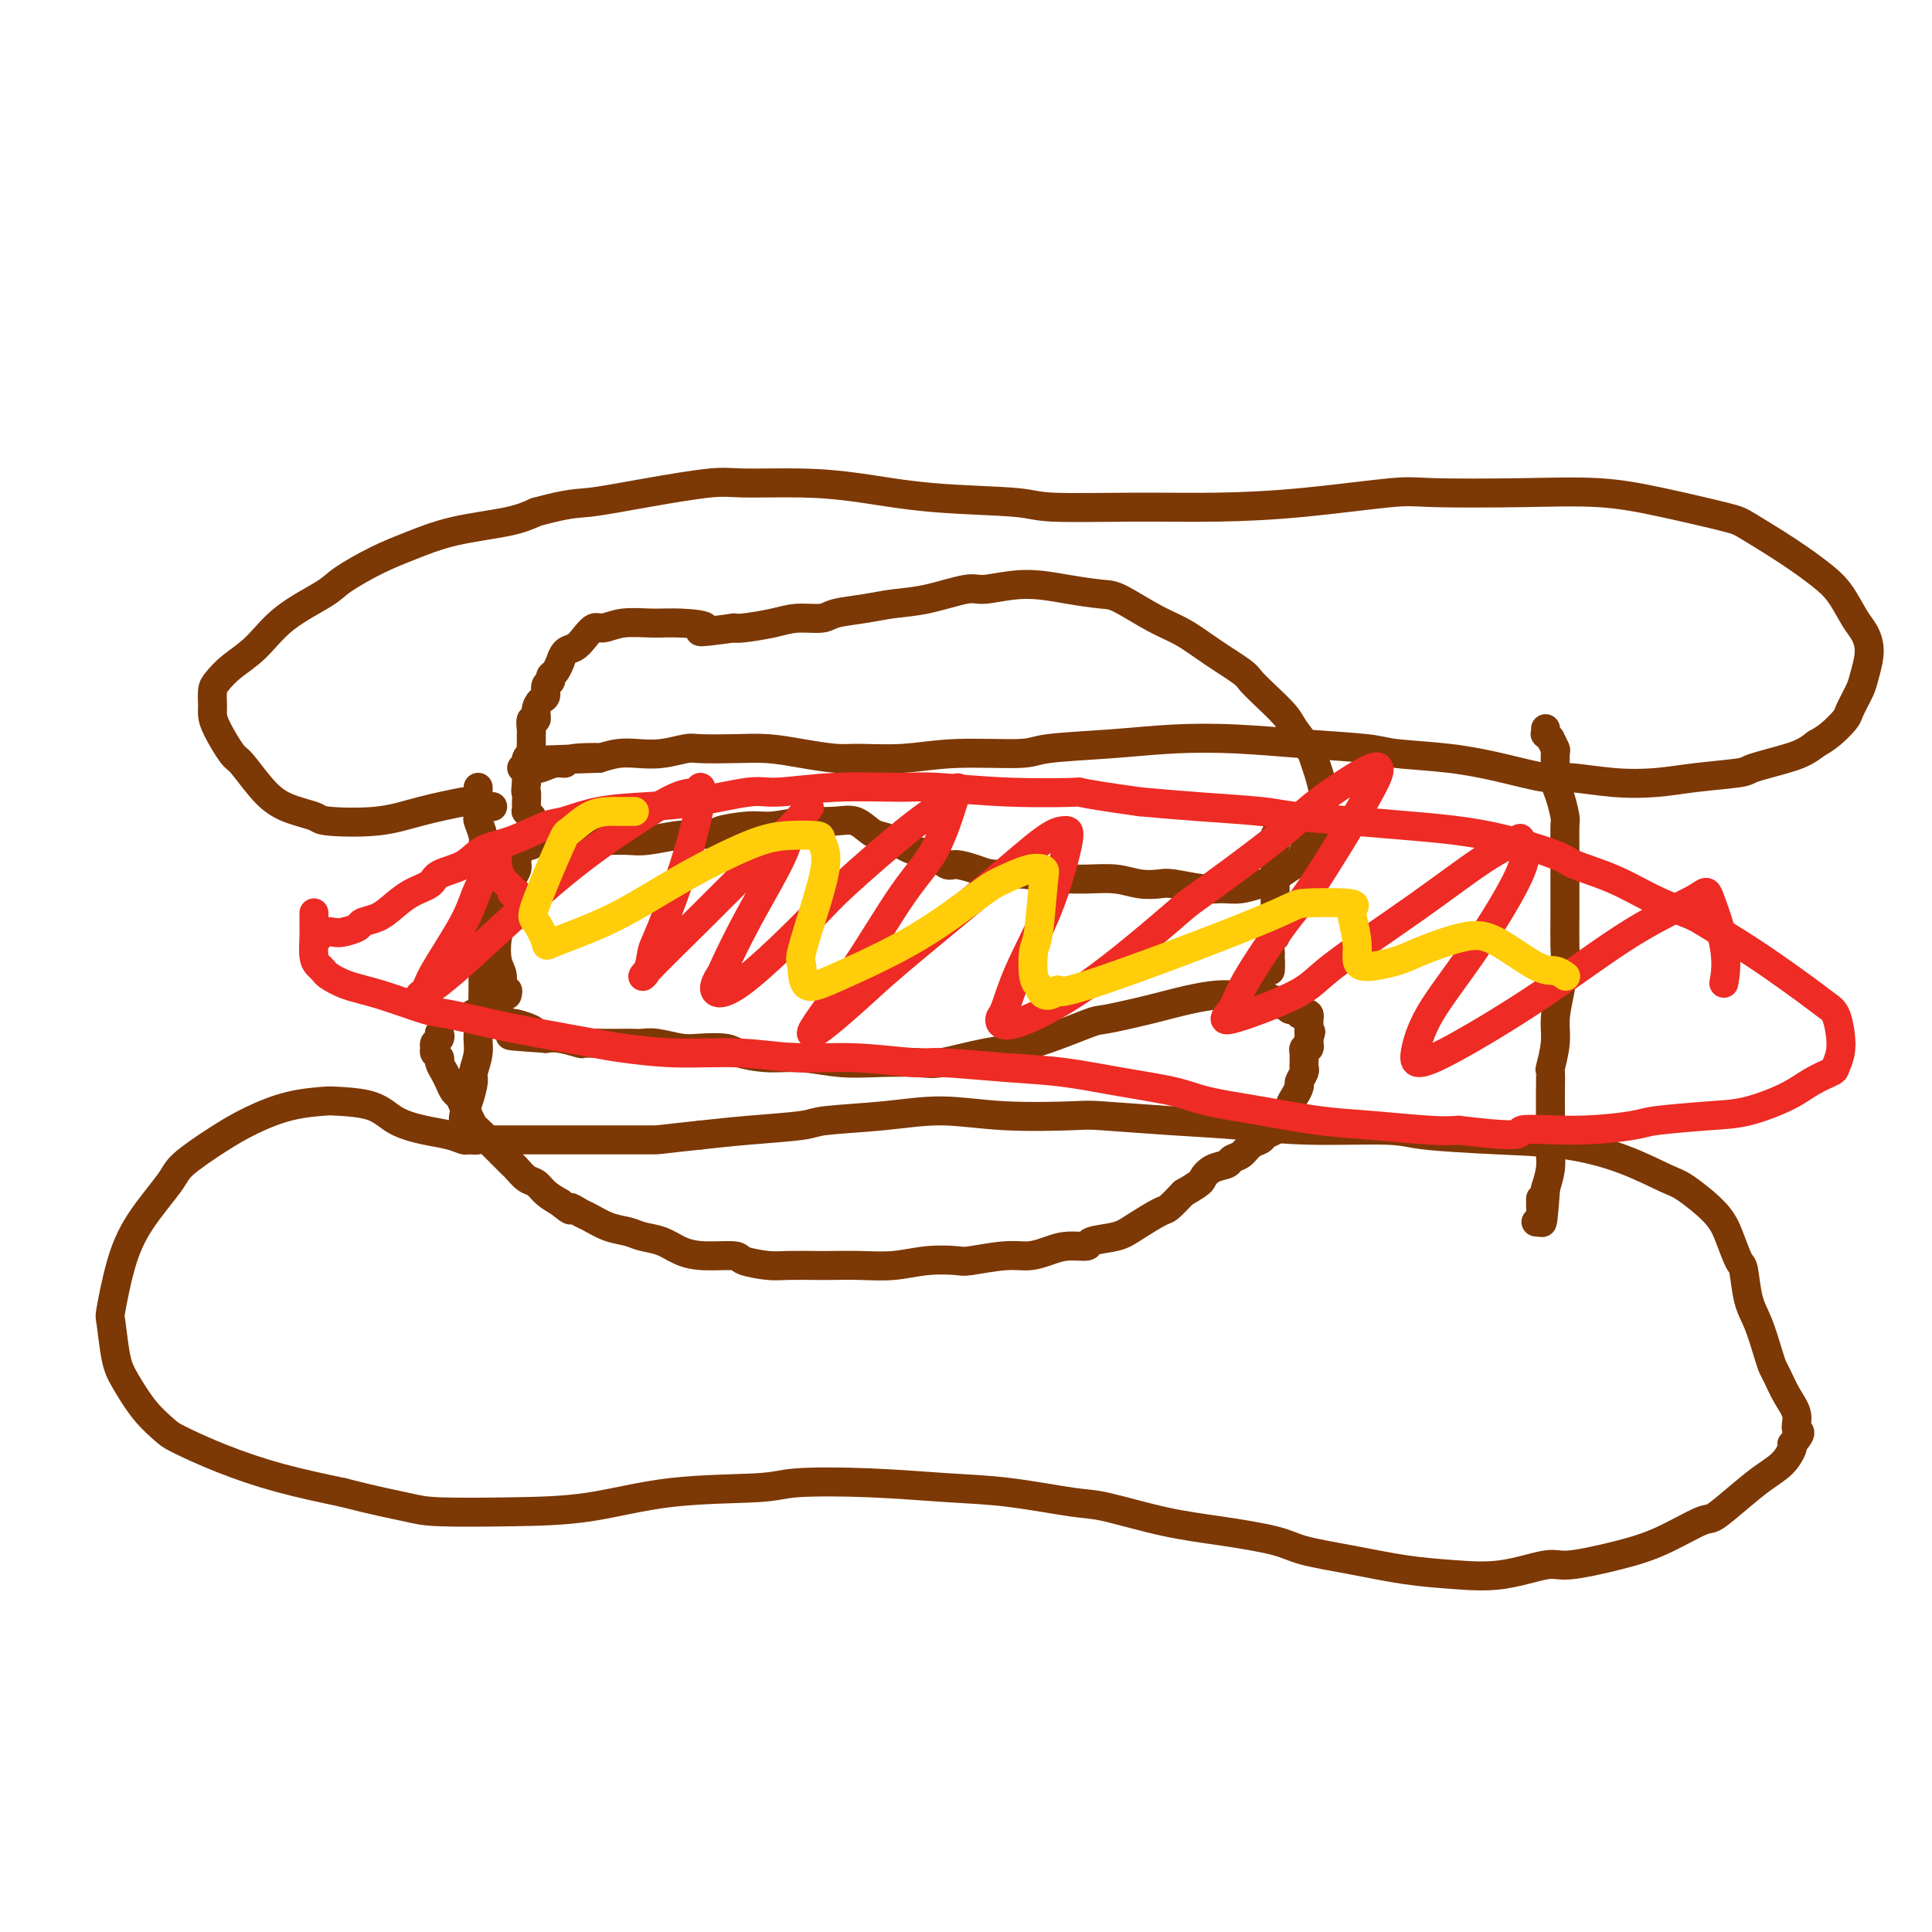 <svg viewBox='0 0 400 400' version='1.1' xmlns='http://www.w3.org/2000/svg' xmlns:xlink='http://www.w3.org/1999/xlink'><g fill='none' stroke='#7C3805' stroke-width='6' stroke-linecap='round' stroke-linejoin='round'><path d='M91,214c-0.031,-0.089 -0.062,-0.179 0,0c0.062,0.179 0.217,0.625 0,1c-0.217,0.375 -0.805,0.677 -1,1c-0.195,0.323 0.003,0.667 0,1c-0.003,0.333 -0.208,0.655 0,1c0.208,0.345 0.829,0.712 1,1c0.171,0.288 -0.109,0.496 0,1c0.109,0.504 0.607,1.304 1,2c0.393,0.696 0.683,1.288 1,2c0.317,0.712 0.663,1.543 1,2c0.337,0.457 0.667,0.541 1,1c0.333,0.459 0.671,1.293 1,2c0.329,0.707 0.651,1.288 1,2c0.349,0.712 0.726,1.555 1,2c0.274,0.445 0.444,0.490 1,1c0.556,0.510 1.496,1.483 2,2c0.504,0.517 0.572,0.576 1,1c0.428,0.424 1.217,1.212 2,2c0.783,0.788 1.560,1.576 2,2c0.440,0.424 0.543,0.484 1,1c0.457,0.516 1.267,1.489 2,2c0.733,0.511 1.390,0.561 2,1c0.610,0.439 1.174,1.268 2,2c0.826,0.732 1.913,1.366 3,2'/><path d='M116,249c2.981,2.495 1.932,1.232 2,1c0.068,-0.232 1.252,0.568 2,1c0.748,0.432 1.060,0.496 2,1c0.940,0.504 2.508,1.448 4,2c1.492,0.552 2.906,0.712 4,1c1.094,0.288 1.866,0.703 3,1c1.134,0.297 2.629,0.475 4,1c1.371,0.525 2.618,1.398 4,2c1.382,0.602 2.898,0.932 5,1c2.102,0.068 4.791,-0.125 6,0c1.209,0.125 0.940,0.570 2,1c1.060,0.430 3.450,0.847 5,1c1.550,0.153 2.261,0.042 4,0c1.739,-0.042 4.507,-0.015 6,0c1.493,0.015 1.710,0.018 3,0c1.290,-0.018 3.654,-0.056 6,0c2.346,0.056 4.675,0.207 7,0c2.325,-0.207 4.645,-0.773 7,-1c2.355,-0.227 4.744,-0.116 6,0c1.256,0.116 1.377,0.237 3,0c1.623,-0.237 4.748,-0.833 7,-1c2.252,-0.167 3.633,0.096 5,0c1.367,-0.096 2.722,-0.550 4,-1c1.278,-0.450 2.479,-0.896 4,-1c1.521,-0.104 3.364,0.133 4,0c0.636,-0.133 0.067,-0.636 1,-1c0.933,-0.364 3.369,-0.589 5,-1c1.631,-0.411 2.458,-1.007 4,-2c1.542,-0.993 3.800,-2.383 5,-3c1.200,-0.617 1.343,-0.462 2,-1c0.657,-0.538 1.829,-1.769 3,-3'/><path d='M245,247c3.925,-2.272 3.737,-2.453 4,-3c0.263,-0.547 0.976,-1.460 2,-2c1.024,-0.540 2.358,-0.708 3,-1c0.642,-0.292 0.591,-0.708 1,-1c0.409,-0.292 1.278,-0.459 2,-1c0.722,-0.541 1.296,-1.456 2,-2c0.704,-0.544 1.537,-0.716 2,-1c0.463,-0.284 0.558,-0.681 1,-1c0.442,-0.319 1.233,-0.562 2,-1c0.767,-0.438 1.511,-1.072 2,-2c0.489,-0.928 0.723,-2.150 1,-3c0.277,-0.850 0.596,-1.327 1,-2c0.404,-0.673 0.893,-1.542 1,-2c0.107,-0.458 -0.167,-0.505 0,-1c0.167,-0.495 0.777,-1.438 1,-2c0.223,-0.562 0.060,-0.743 0,-1c-0.060,-0.257 -0.016,-0.590 0,-1c0.016,-0.410 0.003,-0.899 0,-1c-0.003,-0.101 0.003,0.184 0,0c-0.003,-0.184 -0.015,-0.838 0,-1c0.015,-0.162 0.057,0.167 0,0c-0.057,-0.167 -0.211,-0.828 0,-1c0.211,-0.172 0.789,0.147 1,0c0.211,-0.147 0.057,-0.761 0,-1c-0.057,-0.239 -0.015,-0.103 0,0c0.015,0.103 0.004,0.172 0,0c-0.004,-0.172 -0.002,-0.586 0,-1'/><path d='M271,215c0.774,-2.642 0.207,-0.747 0,0c-0.207,0.747 -0.056,0.345 0,0c0.056,-0.345 0.015,-0.632 0,-1c-0.015,-0.368 -0.004,-0.815 0,-1c0.004,-0.185 0.001,-0.106 0,0c-0.001,0.106 -0.000,0.238 0,0c0.000,-0.238 -0.000,-0.847 0,-1c0.000,-0.153 0.001,0.152 0,0c-0.001,-0.152 -0.003,-0.759 0,-1c0.003,-0.241 0.012,-0.116 0,0c-0.012,0.116 -0.045,0.223 0,0c0.045,-0.223 0.167,-0.777 0,-1c-0.167,-0.223 -0.622,-0.116 -1,0c-0.378,0.116 -0.679,0.243 -1,0c-0.321,-0.243 -0.662,-0.854 -1,-1c-0.338,-0.146 -0.673,0.172 -1,0c-0.327,-0.172 -0.647,-0.834 -1,-1c-0.353,-0.166 -0.738,0.166 -1,0c-0.262,-0.166 -0.400,-0.828 -1,-1c-0.600,-0.172 -1.662,0.146 -2,0c-0.338,-0.146 0.046,-0.756 0,-1c-0.046,-0.244 -0.523,-0.122 -1,0'/><path d='M261,206c-1.721,-1.392 -1.023,-0.373 -1,0c0.023,0.373 -0.627,0.099 -1,0c-0.373,-0.099 -0.467,-0.024 -1,0c-0.533,0.024 -1.506,-0.002 -2,0c-0.494,0.002 -0.511,0.032 -1,0c-0.489,-0.032 -1.450,-0.128 -3,0c-1.550,0.128 -3.689,0.479 -6,1c-2.311,0.521 -4.795,1.213 -8,2c-3.205,0.787 -7.131,1.668 -9,2c-1.869,0.332 -1.683,0.113 -4,1c-2.317,0.887 -7.138,2.878 -11,4c-3.862,1.122 -6.764,1.373 -10,2c-3.236,0.627 -6.807,1.628 -9,2c-2.193,0.372 -3.007,0.115 -5,0c-1.993,-0.115 -5.164,-0.086 -8,0c-2.836,0.086 -5.338,0.230 -8,0c-2.662,-0.230 -5.486,-0.832 -8,-1c-2.514,-0.168 -4.719,0.100 -7,0c-2.281,-0.100 -4.638,-0.566 -6,-1c-1.362,-0.434 -1.730,-0.834 -3,-1c-1.270,-0.166 -3.441,-0.097 -5,0c-1.559,0.097 -2.504,0.222 -4,0c-1.496,-0.222 -3.543,-0.791 -5,-1c-1.457,-0.209 -2.325,-0.056 -3,0c-0.675,0.056 -1.158,0.016 -2,0c-0.842,-0.016 -2.042,-0.008 -3,0c-0.958,0.008 -1.674,0.016 -3,0c-1.326,-0.016 -3.263,-0.056 -4,0c-0.737,0.056 -0.275,0.207 -1,0c-0.725,-0.207 -2.636,-0.774 -4,-1c-1.364,-0.226 -2.182,-0.113 -3,0'/><path d='M113,215c-13.191,-0.874 -5.169,-0.560 -3,-1c2.169,-0.440 -1.517,-1.635 -3,-2c-1.483,-0.365 -0.765,0.098 -1,0c-0.235,-0.098 -1.425,-0.757 -2,-1c-0.575,-0.243 -0.536,-0.069 -1,0c-0.464,0.069 -1.431,0.032 -2,0c-0.569,-0.032 -0.740,-0.060 -1,0c-0.260,0.060 -0.608,0.209 -1,0c-0.392,-0.209 -0.826,-0.774 -1,-1c-0.174,-0.226 -0.087,-0.113 0,0'/><path d='M105,206c0.121,-0.498 0.242,-0.996 0,-1c-0.242,-0.004 -0.845,0.486 -1,0c-0.155,-0.486 0.140,-1.950 0,-3c-0.140,-1.050 -0.714,-1.688 -1,-3c-0.286,-1.312 -0.284,-3.300 0,-5c0.284,-1.700 0.850,-3.113 1,-4c0.150,-0.887 -0.118,-1.247 0,-2c0.118,-0.753 0.620,-1.900 1,-3c0.380,-1.100 0.638,-2.155 1,-3c0.362,-0.845 0.829,-1.480 1,-2c0.171,-0.520 0.046,-0.924 0,-1c-0.046,-0.076 -0.012,0.175 0,0c0.012,-0.175 0.003,-0.778 0,-1c-0.003,-0.222 -0.001,-0.063 0,0c0.001,0.063 0.000,0.032 0,0'/><path d='M107,178c0.619,-2.697 0.166,-1.441 0,-1c-0.166,0.441 -0.044,0.065 0,0c0.044,-0.065 0.012,0.180 0,0c-0.012,-0.180 -0.003,-0.784 0,-1c0.003,-0.216 0.001,-0.044 0,0c-0.001,0.044 -0.000,-0.040 0,0c0.000,0.040 0.000,0.203 0,0c-0.000,-0.203 -0.000,-0.772 0,-1c0.000,-0.228 0.000,-0.114 0,0'/><path d='M107,175c0.222,-0.464 0.777,-0.124 1,0c0.223,0.124 0.112,0.033 0,0c-0.112,-0.033 -0.227,-0.009 0,0c0.227,0.009 0.796,0.003 1,0c0.204,-0.003 0.044,-0.005 0,0c-0.044,0.005 0.028,0.015 0,0c-0.028,-0.015 -0.158,-0.057 0,0c0.158,0.057 0.603,0.211 1,0c0.397,-0.211 0.746,-0.789 1,-1c0.254,-0.211 0.411,-0.057 1,0c0.589,0.057 1.608,0.015 2,0c0.392,-0.015 0.157,-0.004 0,0c-0.157,0.004 -0.235,0.001 0,0c0.235,-0.001 0.784,-0.000 1,0c0.216,0.000 0.098,0.000 0,0c-0.098,-0.000 -0.178,-0.000 0,0c0.178,0.000 0.612,0.000 1,0c0.388,-0.000 0.728,-0.000 1,0c0.272,0.000 0.476,0.000 1,0c0.524,-0.000 1.368,-0.000 2,0c0.632,0.000 1.051,0.001 2,0c0.949,-0.001 2.428,-0.004 3,0c0.572,0.004 0.236,0.015 1,0c0.764,-0.015 2.627,-0.056 4,0c1.373,0.056 2.254,0.207 4,0c1.746,-0.207 4.356,-0.774 6,-1c1.644,-0.226 2.322,-0.113 3,0'/><path d='M143,173c6.620,-0.471 5.171,-0.648 6,-1c0.829,-0.352 3.936,-0.878 6,-1c2.064,-0.122 3.083,0.162 5,0c1.917,-0.162 4.730,-0.769 6,-1c1.270,-0.231 0.997,-0.087 2,0c1.003,0.087 3.282,0.116 5,0c1.718,-0.116 2.875,-0.378 4,0c1.125,0.378 2.219,1.395 3,2c0.781,0.605 1.249,0.797 2,1c0.751,0.203 1.785,0.418 3,1c1.215,0.582 2.611,1.532 4,2c1.389,0.468 2.771,0.455 4,1c1.229,0.545 2.305,1.648 3,2c0.695,0.352 1.008,-0.045 2,0c0.992,0.045 2.662,0.534 4,1c1.338,0.466 2.344,0.910 4,1c1.656,0.090 3.961,-0.173 6,0c2.039,0.173 3.812,0.782 5,1c1.188,0.218 1.792,0.045 3,0c1.208,-0.045 3.020,0.040 5,0c1.980,-0.040 4.130,-0.203 6,0c1.870,0.203 3.462,0.772 5,1c1.538,0.228 3.022,0.115 4,0c0.978,-0.115 1.450,-0.231 3,0c1.550,0.231 4.178,0.810 6,1c1.822,0.190 2.837,-0.007 4,0c1.163,0.007 2.475,0.220 4,0c1.525,-0.220 3.265,-0.873 4,-1c0.735,-0.127 0.467,0.274 1,0c0.533,-0.274 1.867,-1.221 3,-2c1.133,-0.779 2.067,-1.389 3,-2'/><path d='M268,179c3.283,-1.309 1.991,-2.082 2,-3c0.009,-0.918 1.320,-1.981 2,-3c0.680,-1.019 0.729,-1.992 1,-3c0.271,-1.008 0.765,-2.050 1,-3c0.235,-0.950 0.210,-1.809 0,-3c-0.210,-1.191 -0.607,-2.716 -1,-4c-0.393,-1.284 -0.783,-2.328 -1,-3c-0.217,-0.672 -0.261,-0.971 -1,-2c-0.739,-1.029 -2.173,-2.788 -3,-4c-0.827,-1.212 -1.048,-1.877 -2,-3c-0.952,-1.123 -2.634,-2.702 -4,-4c-1.366,-1.298 -2.417,-2.313 -3,-3c-0.583,-0.687 -0.698,-1.046 -2,-2c-1.302,-0.954 -3.791,-2.504 -6,-4c-2.209,-1.496 -4.138,-2.939 -6,-4c-1.862,-1.061 -3.656,-1.739 -6,-3c-2.344,-1.261 -5.237,-3.104 -7,-4c-1.763,-0.896 -2.397,-0.844 -4,-1c-1.603,-0.156 -4.177,-0.518 -7,-1c-2.823,-0.482 -5.895,-1.082 -9,-1c-3.105,0.082 -6.243,0.848 -8,1c-1.757,0.152 -2.134,-0.310 -4,0c-1.866,0.310 -5.221,1.394 -8,2c-2.779,0.606 -4.980,0.736 -7,1c-2.020,0.264 -3.857,0.662 -6,1c-2.143,0.338 -4.591,0.616 -6,1c-1.409,0.384 -1.778,0.874 -3,1c-1.222,0.126 -3.297,-0.110 -5,0c-1.703,0.110 -3.036,0.568 -5,1c-1.964,0.432 -4.561,0.838 -6,1c-1.439,0.162 -1.719,0.081 -2,0'/><path d='M152,130c-10.413,1.454 -6.446,0.590 -6,0c0.446,-0.590 -2.629,-0.906 -5,-1c-2.371,-0.094 -4.039,0.033 -6,0c-1.961,-0.033 -4.216,-0.226 -6,0c-1.784,0.226 -3.097,0.871 -4,1c-0.903,0.129 -1.395,-0.259 -2,0c-0.605,0.259 -1.324,1.164 -2,2c-0.676,0.836 -1.308,1.604 -2,2c-0.692,0.396 -1.443,0.421 -2,1c-0.557,0.579 -0.919,1.714 -1,2c-0.081,0.286 0.118,-0.275 0,0c-0.118,0.275 -0.553,1.387 -1,2c-0.447,0.613 -0.907,0.727 -1,1c-0.093,0.273 0.181,0.706 0,1c-0.181,0.294 -0.818,0.451 -1,1c-0.182,0.549 0.091,1.490 0,2c-0.091,0.510 -0.546,0.588 -1,1c-0.454,0.412 -0.906,1.157 -1,2c-0.094,0.843 0.171,1.784 0,2c-0.171,0.216 -0.778,-0.293 -1,0c-0.222,0.293 -0.060,1.388 0,2c0.060,0.612 0.017,0.742 0,1c-0.017,0.258 -0.008,0.646 0,1c0.008,0.354 0.016,0.676 0,1c-0.016,0.324 -0.057,0.651 0,1c0.057,0.349 0.211,0.719 0,1c-0.211,0.281 -0.789,0.473 -1,1c-0.211,0.527 -0.057,1.389 0,2c0.057,0.611 0.015,0.972 0,1c-0.015,0.028 -0.004,-0.278 0,0c0.004,0.278 0.002,1.139 0,2'/><path d='M109,162c-0.310,2.664 -0.084,1.823 0,2c0.084,0.177 0.026,1.372 0,2c-0.026,0.628 -0.021,0.690 0,1c0.021,0.310 0.058,0.868 0,1c-0.058,0.132 -0.211,-0.160 0,0c0.211,0.160 0.788,0.774 1,1c0.212,0.226 0.061,0.065 0,0c-0.061,-0.065 -0.030,-0.032 0,0'/><path d='M264,173c0.000,-0.090 0.000,-0.180 0,0c-0.000,0.180 -0.000,0.629 0,1c0.000,0.371 0.000,0.663 0,1c-0.000,0.337 -0.000,0.719 0,1c0.000,0.281 0.000,0.460 0,1c-0.000,0.540 -0.000,1.439 0,2c0.000,0.561 0.000,0.783 0,1c-0.000,0.217 -0.000,0.429 0,1c0.000,0.571 0.000,1.501 0,2c-0.000,0.499 -0.000,0.566 0,1c0.000,0.434 0.000,1.233 0,2c-0.000,0.767 -0.000,1.501 0,2c0.000,0.499 0.001,0.764 0,1c-0.001,0.236 -0.004,0.443 0,1c0.004,0.557 0.015,1.462 0,2c-0.015,0.538 -0.057,0.707 0,1c0.057,0.293 0.211,0.709 0,1c-0.211,0.291 -0.789,0.456 -1,1c-0.211,0.544 -0.057,1.465 0,2c0.057,0.535 0.015,0.682 0,1c-0.015,0.318 -0.004,0.805 0,1c0.004,0.195 0.002,0.097 0,0'/><path d='M263,199c-0.094,3.962 0.171,0.866 0,0c-0.171,-0.866 -0.777,0.498 -1,1c-0.223,0.502 -0.064,0.144 0,0c0.064,-0.144 0.032,-0.072 0,0'/><path d='M99,163c0.002,0.285 0.004,0.569 0,1c-0.004,0.431 -0.015,1.008 0,2c0.015,0.992 0.057,2.400 0,3c-0.057,0.600 -0.211,0.391 0,1c0.211,0.609 0.789,2.035 1,3c0.211,0.965 0.057,1.469 0,2c-0.057,0.531 -0.015,1.088 0,2c0.015,0.912 0.004,2.177 0,3c-0.004,0.823 -0.001,1.204 0,2c0.001,0.796 0.000,2.008 0,3c-0.000,0.992 -0.000,1.763 0,3c0.000,1.237 -0.000,2.939 0,4c0.000,1.061 0.000,1.479 0,2c-0.000,0.521 -0.000,1.144 0,2c0.000,0.856 0.001,1.944 0,3c-0.001,1.056 -0.004,2.081 0,3c0.004,0.919 0.016,1.732 0,3c-0.016,1.268 -0.061,2.991 0,4c0.061,1.009 0.227,1.304 0,2c-0.227,0.696 -0.848,1.792 -1,3c-0.152,1.208 0.166,2.526 0,4c-0.166,1.474 -0.815,3.103 -1,4c-0.185,0.897 0.094,1.064 0,2c-0.094,0.936 -0.561,2.643 -1,4c-0.439,1.357 -0.849,2.365 -1,3c-0.151,0.635 -0.043,0.896 0,1c0.043,0.104 0.022,0.052 0,0'/><path d='M102,167c-0.475,-0.027 -0.950,-0.054 -1,0c-0.050,0.054 0.324,0.190 0,0c-0.324,-0.190 -1.345,-0.705 -2,-1c-0.655,-0.295 -0.945,-0.369 -3,0c-2.055,0.369 -5.876,1.180 -9,2c-3.124,0.820 -5.552,1.649 -9,2c-3.448,0.351 -7.915,0.223 -10,0c-2.085,-0.223 -1.789,-0.543 -3,-1c-1.211,-0.457 -3.928,-1.053 -6,-2c-2.072,-0.947 -3.497,-2.246 -5,-4c-1.503,-1.754 -3.082,-3.963 -4,-5c-0.918,-1.037 -1.175,-0.901 -2,-2c-0.825,-1.099 -2.219,-3.435 -3,-5c-0.781,-1.565 -0.948,-2.361 -1,-3c-0.052,-0.639 0.011,-1.120 0,-2c-0.011,-0.880 -0.097,-2.159 0,-3c0.097,-0.841 0.375,-1.243 1,-2c0.625,-0.757 1.595,-1.867 3,-3c1.405,-1.133 3.245,-2.288 5,-4c1.755,-1.712 3.425,-3.980 6,-6c2.575,-2.020 6.055,-3.791 8,-5c1.945,-1.209 2.354,-1.857 4,-3c1.646,-1.143 4.530,-2.781 7,-4c2.470,-1.219 4.528,-2.017 7,-3c2.472,-0.983 5.358,-2.149 9,-3c3.642,-0.851 8.041,-1.386 11,-2c2.959,-0.614 4.480,-1.307 6,-2'/><path d='M111,106c7.060,-1.911 8.211,-1.690 11,-2c2.789,-0.310 7.215,-1.153 12,-2c4.785,-0.847 9.928,-1.698 13,-2c3.072,-0.302 4.073,-0.054 7,0c2.927,0.054 7.781,-0.087 12,0c4.219,0.087 7.804,0.401 12,1c4.196,0.599 9.002,1.481 15,2c5.998,0.519 13.188,0.673 17,1c3.812,0.327 4.246,0.826 8,1c3.754,0.174 10.828,0.022 17,0c6.172,-0.022 11.442,0.085 17,0c5.558,-0.085 11.406,-0.364 18,-1c6.594,-0.636 13.936,-1.630 18,-2c4.064,-0.370 4.850,-0.117 9,0c4.150,0.117 11.663,0.098 18,0c6.337,-0.098 11.498,-0.274 16,0c4.502,0.274 8.346,1.000 13,2c4.654,1.000 10.117,2.275 13,3c2.883,0.725 3.185,0.901 5,2c1.815,1.099 5.144,3.122 8,5c2.856,1.878 5.239,3.610 7,5c1.761,1.390 2.899,2.438 4,4c1.101,1.562 2.164,3.638 3,5c0.836,1.362 1.446,2.011 2,3c0.554,0.989 1.051,2.319 1,4c-0.051,1.681 -0.649,3.714 -1,5c-0.351,1.286 -0.453,1.825 -1,3c-0.547,1.175 -1.538,2.985 -2,4c-0.462,1.015 -0.394,1.235 -1,2c-0.606,0.765 -1.888,2.076 -3,3c-1.112,0.924 -2.056,1.462 -3,2'/><path d='M376,154c-2.034,1.654 -3.618,2.289 -6,3c-2.382,0.711 -5.560,1.498 -7,2c-1.440,0.502 -1.141,0.719 -3,1c-1.859,0.281 -5.876,0.627 -9,1c-3.124,0.373 -5.356,0.774 -8,1c-2.644,0.226 -5.699,0.278 -9,0c-3.301,-0.278 -6.849,-0.887 -9,-1c-2.151,-0.113 -2.907,0.268 -5,0c-2.093,-0.268 -5.523,-1.185 -9,-2c-3.477,-0.815 -7.001,-1.528 -11,-2c-3.999,-0.472 -8.472,-0.702 -11,-1c-2.528,-0.298 -3.109,-0.665 -6,-1c-2.891,-0.335 -8.091,-0.637 -13,-1c-4.909,-0.363 -9.526,-0.787 -14,-1c-4.474,-0.213 -8.804,-0.216 -13,0c-4.196,0.216 -8.257,0.650 -13,1c-4.743,0.350 -10.170,0.615 -13,1c-2.830,0.385 -3.065,0.888 -6,1c-2.935,0.112 -8.569,-0.169 -13,0c-4.431,0.169 -7.660,0.788 -11,1c-3.340,0.212 -6.792,0.018 -9,0c-2.208,-0.018 -3.173,0.139 -5,0c-1.827,-0.139 -4.518,-0.574 -7,-1c-2.482,-0.426 -4.757,-0.842 -7,-1c-2.243,-0.158 -4.455,-0.056 -7,0c-2.545,0.056 -5.422,0.067 -7,0c-1.578,-0.067 -1.857,-0.211 -3,0c-1.143,0.211 -3.152,0.778 -5,1c-1.848,0.222 -3.536,0.098 -5,0c-1.464,-0.098 -2.704,-0.171 -4,0c-1.296,0.171 -2.648,0.585 -4,1'/><path d='M124,157c-20.719,0.636 -6.515,0.227 -2,0c4.515,-0.227 -0.659,-0.271 -3,0c-2.341,0.271 -1.849,0.857 -2,1c-0.151,0.143 -0.944,-0.158 -2,0c-1.056,0.158 -2.374,0.774 -3,1c-0.626,0.226 -0.560,0.060 -1,0c-0.440,-0.060 -1.388,-0.016 -2,0c-0.612,0.016 -0.889,0.005 -1,0c-0.111,-0.005 -0.055,-0.002 0,0'/><path d='M99,235c0.213,0.429 0.425,0.859 0,1c-0.425,0.141 -1.489,-0.005 -2,0c-0.511,0.005 -0.471,0.163 -1,0c-0.529,-0.163 -1.627,-0.646 -3,-1c-1.373,-0.354 -3.022,-0.579 -5,-1c-1.978,-0.421 -4.287,-1.040 -6,-2c-1.713,-0.960 -2.830,-2.263 -5,-3c-2.170,-0.737 -5.392,-0.909 -7,-1c-1.608,-0.091 -1.601,-0.103 -3,0c-1.399,0.103 -4.206,0.320 -7,1c-2.794,0.680 -5.577,1.824 -8,3c-2.423,1.176 -4.487,2.385 -7,4c-2.513,1.615 -5.476,3.635 -7,5c-1.524,1.365 -1.610,2.076 -3,4c-1.390,1.924 -4.083,5.060 -6,8c-1.917,2.940 -3.059,5.684 -4,9c-0.941,3.316 -1.680,7.205 -2,9c-0.320,1.795 -0.219,1.496 0,3c0.219,1.504 0.557,4.810 1,7c0.443,2.190 0.991,3.264 2,5c1.009,1.736 2.480,4.134 4,6c1.520,1.866 3.090,3.199 4,4c0.910,0.801 1.162,1.070 3,2c1.838,0.930 5.264,2.520 9,4c3.736,1.480 7.782,2.852 12,4c4.218,1.148 8.609,2.074 13,3'/><path d='M71,309c6.576,1.703 10.516,2.460 13,3c2.484,0.540 3.512,0.864 7,1c3.488,0.136 9.436,0.086 15,0c5.564,-0.086 10.746,-0.206 16,-1c5.254,-0.794 10.582,-2.262 17,-3c6.418,-0.738 13.928,-0.746 18,-1c4.072,-0.254 4.708,-0.754 8,-1c3.292,-0.246 9.241,-0.236 15,0c5.759,0.236 11.326,0.700 16,1c4.674,0.300 8.453,0.436 13,1c4.547,0.564 9.861,1.554 13,2c3.139,0.446 4.102,0.346 7,1c2.898,0.654 7.730,2.062 12,3c4.270,0.938 7.979,1.407 12,2c4.021,0.593 8.354,1.311 11,2c2.646,0.689 3.607,1.350 6,2c2.393,0.650 6.220,1.291 10,2c3.780,0.709 7.513,1.488 11,2c3.487,0.512 6.726,0.759 10,1c3.274,0.241 6.581,0.478 10,0c3.419,-0.478 6.951,-1.670 9,-2c2.049,-0.330 2.615,0.202 5,0c2.385,-0.202 6.587,-1.138 10,-2c3.413,-0.862 6.036,-1.652 9,-3c2.964,-1.348 6.268,-3.256 8,-4c1.732,-0.744 1.894,-0.325 3,-1c1.106,-0.675 3.158,-2.443 5,-4c1.842,-1.557 3.473,-2.902 5,-4c1.527,-1.098 2.950,-1.950 4,-3c1.050,-1.050 1.729,-2.300 2,-3c0.271,-0.700 0.136,-0.850 0,-1'/><path d='M371,299c2.677,-2.867 1.369,-2.536 1,-3c-0.369,-0.464 0.200,-1.724 0,-3c-0.200,-1.276 -1.170,-2.567 -2,-4c-0.830,-1.433 -1.522,-3.006 -2,-4c-0.478,-0.994 -0.744,-1.409 -1,-2c-0.256,-0.591 -0.501,-1.359 -1,-3c-0.499,-1.641 -1.250,-4.153 -2,-6c-0.750,-1.847 -1.499,-3.027 -2,-5c-0.501,-1.973 -0.753,-4.739 -1,-6c-0.247,-1.261 -0.488,-1.018 -1,-2c-0.512,-0.982 -1.297,-3.190 -2,-5c-0.703,-1.810 -1.326,-3.224 -3,-5c-1.674,-1.776 -4.399,-3.915 -6,-5c-1.601,-1.085 -2.077,-1.117 -4,-2c-1.923,-0.883 -5.291,-2.619 -9,-4c-3.709,-1.381 -7.757,-2.408 -12,-3c-4.243,-0.592 -8.680,-0.750 -14,-1c-5.320,-0.250 -11.524,-0.592 -15,-1c-3.476,-0.408 -4.224,-0.884 -8,-1c-3.776,-0.116 -10.581,0.126 -16,0c-5.419,-0.126 -9.452,-0.621 -14,-1c-4.548,-0.379 -9.611,-0.642 -15,-1c-5.389,-0.358 -11.102,-0.811 -14,-1c-2.898,-0.189 -2.980,-0.114 -6,0c-3.020,0.114 -8.980,0.268 -14,0c-5.020,-0.268 -9.102,-0.959 -13,-1c-3.898,-0.041 -7.614,0.566 -12,1c-4.386,0.434 -9.444,0.694 -12,1c-2.556,0.306 -2.611,0.659 -5,1c-2.389,0.341 -7.111,0.669 -11,1c-3.889,0.331 -6.944,0.666 -10,1'/><path d='M145,235c-9.479,1.000 -8.177,1.000 -10,1c-1.823,0.000 -6.771,-0.000 -9,0c-2.229,0.000 -1.740,0.000 -3,0c-1.260,0.000 -4.270,0.000 -7,0c-2.730,0.000 -5.180,0.000 -7,0c-1.820,-0.000 -3.010,0.000 -4,0c-0.990,0.000 -1.781,0.000 -2,0c-0.219,0.000 0.133,0.000 0,0c-0.133,0.000 -0.752,0.000 -1,0c-0.248,0.000 -0.124,0.000 0,0'/><path d='M320,151c-0.009,-0.122 -0.017,-0.245 0,0c0.017,0.245 0.061,0.857 0,1c-0.061,0.143 -0.227,-0.185 0,0c0.227,0.185 0.846,0.881 1,1c0.154,0.119 -0.156,-0.341 0,0c0.156,0.341 0.776,1.482 1,2c0.224,0.518 0.050,0.412 0,1c-0.050,0.588 0.025,1.870 0,3c-0.025,1.130 -0.150,2.107 0,3c0.150,0.893 0.576,1.703 1,3c0.424,1.297 0.846,3.082 1,4c0.154,0.918 0.041,0.971 0,2c-0.041,1.029 -0.010,3.035 0,5c0.010,1.965 0.000,3.889 0,6c-0.000,2.111 0.010,4.409 0,7c-0.010,2.591 -0.040,5.475 0,7c0.040,1.525 0.151,1.692 0,3c-0.151,1.308 -0.562,3.759 -1,6c-0.438,2.241 -0.902,4.274 -1,6c-0.098,1.726 0.170,3.147 0,5c-0.170,1.853 -0.778,4.140 -1,5c-0.222,0.860 -0.060,0.293 0,1c0.060,0.707 0.016,2.688 0,4c-0.016,1.312 -0.003,1.953 0,3c0.003,1.047 -0.002,2.499 0,4c0.002,1.501 0.011,3.052 0,4c-0.011,0.948 -0.041,1.294 0,2c0.041,0.706 0.155,1.773 0,3c-0.155,1.227 -0.577,2.613 -1,4'/><path d='M320,246c-0.841,12.503 -0.944,5.259 -1,3c-0.056,-2.259 -0.067,0.467 0,2c0.067,1.533 0.210,1.874 0,2c-0.210,0.126 -0.774,0.036 -1,0c-0.226,-0.036 -0.113,-0.018 0,0'/></g>
<g fill='none' stroke='#EE2B24' stroke-width='6' stroke-linecap='round' stroke-linejoin='round'><path d='M65,189c0.002,0.228 0.003,0.456 0,1c-0.003,0.544 -0.011,1.403 0,2c0.011,0.597 0.043,0.933 0,2c-0.043,1.067 -0.159,2.867 0,4c0.159,1.133 0.593,1.601 1,2c0.407,0.399 0.787,0.731 1,1c0.213,0.269 0.257,0.477 1,1c0.743,0.523 2.183,1.362 4,2c1.817,0.638 4.009,1.077 7,2c2.991,0.923 6.779,2.331 9,3c2.221,0.669 2.875,0.599 5,1c2.125,0.401 5.721,1.274 9,2c3.279,0.726 6.241,1.304 10,2c3.759,0.696 8.314,1.511 11,2c2.686,0.489 3.503,0.652 6,1c2.497,0.348 6.676,0.882 11,1c4.324,0.118 8.795,-0.179 13,0c4.205,0.179 8.143,0.836 12,1c3.857,0.164 7.632,-0.164 12,0c4.368,0.164 9.328,0.820 12,1c2.672,0.180 3.057,-0.118 6,0c2.943,0.118 8.445,0.650 13,1c4.555,0.350 8.162,0.516 12,1c3.838,0.484 7.905,1.285 12,2c4.095,0.715 8.217,1.343 11,2c2.783,0.657 4.228,1.343 7,2c2.772,0.657 6.870,1.287 11,2c4.130,0.713 8.293,1.511 12,2c3.707,0.489 6.960,0.670 11,1c4.040,0.330 8.869,0.809 12,1c3.131,0.191 4.566,0.096 6,0'/><path d='M302,234c15.147,1.843 12.013,0.452 13,0c0.987,-0.452 6.094,0.035 11,0c4.906,-0.035 9.610,-0.593 12,-1c2.390,-0.407 2.466,-0.665 5,-1c2.534,-0.335 7.527,-0.748 11,-1c3.473,-0.252 5.427,-0.342 8,-1c2.573,-0.658 5.765,-1.883 8,-3c2.235,-1.117 3.514,-2.125 5,-3c1.486,-0.875 3.180,-1.617 4,-2c0.820,-0.383 0.764,-0.406 1,-1c0.236,-0.594 0.762,-1.760 1,-3c0.238,-1.240 0.189,-2.555 0,-4c-0.189,-1.445 -0.517,-3.021 -1,-4c-0.483,-0.979 -1.120,-1.362 -2,-2c-0.880,-0.638 -2.003,-1.532 -4,-3c-1.997,-1.468 -4.867,-3.512 -7,-5c-2.133,-1.488 -3.529,-2.421 -6,-4c-2.471,-1.579 -6.018,-3.803 -8,-5c-1.982,-1.197 -2.399,-1.368 -4,-2c-1.601,-0.632 -4.387,-1.724 -7,-3c-2.613,-1.276 -5.051,-2.737 -8,-4c-2.949,-1.263 -6.407,-2.327 -8,-3c-1.593,-0.673 -1.322,-0.954 -4,-2c-2.678,-1.046 -8.305,-2.858 -14,-4c-5.695,-1.142 -11.456,-1.615 -16,-2c-4.544,-0.385 -7.869,-0.680 -12,-1c-4.131,-0.320 -9.066,-0.663 -12,-1c-2.934,-0.337 -3.867,-0.668 -7,-1c-3.133,-0.332 -8.467,-0.666 -13,-1c-4.533,-0.334 -8.267,-0.667 -12,-1'/><path d='M236,166c-15.620,-2.171 -11.669,-2.100 -13,-2c-1.331,0.100 -7.942,0.227 -14,0c-6.058,-0.227 -11.563,-0.809 -15,-1c-3.437,-0.191 -4.807,0.008 -8,0c-3.193,-0.008 -8.208,-0.223 -13,0c-4.792,0.223 -9.360,0.885 -12,1c-2.640,0.115 -3.351,-0.316 -6,0c-2.649,0.316 -7.237,1.378 -11,2c-3.763,0.622 -6.700,0.804 -10,1c-3.300,0.196 -6.963,0.408 -10,1c-3.037,0.592 -5.447,1.566 -7,2c-1.553,0.434 -2.248,0.329 -4,1c-1.752,0.671 -4.561,2.119 -7,3c-2.439,0.881 -4.507,1.194 -6,2c-1.493,0.806 -2.409,2.106 -4,3c-1.591,0.894 -3.857,1.381 -5,2c-1.143,0.619 -1.165,1.370 -2,2c-0.835,0.630 -2.484,1.138 -4,2c-1.516,0.862 -2.899,2.077 -4,3c-1.101,0.923 -1.919,1.554 -3,2c-1.081,0.446 -2.426,0.707 -3,1c-0.574,0.293 -0.378,0.618 -1,1c-0.622,0.382 -2.062,0.820 -3,1c-0.938,0.180 -1.376,0.101 -2,0c-0.624,-0.101 -1.435,-0.223 -2,0c-0.565,0.223 -0.883,0.791 -1,1c-0.117,0.209 -0.033,0.060 0,0c0.033,-0.060 0.017,-0.030 0,0'/><path d='M107,185c0.127,-0.020 0.255,-0.040 0,0c-0.255,0.040 -0.891,0.140 -1,0c-0.109,-0.140 0.309,-0.521 0,-1c-0.309,-0.479 -1.347,-1.056 -2,-2c-0.653,-0.944 -0.923,-2.253 -1,-3c-0.077,-0.747 0.039,-0.930 0,-1c-0.039,-0.070 -0.233,-0.027 -1,1c-0.767,1.027 -2.107,3.036 -3,5c-0.893,1.964 -1.340,3.882 -3,7c-1.660,3.118 -4.534,7.437 -6,10c-1.466,2.563 -1.523,3.370 -2,4c-0.477,0.630 -1.373,1.083 -1,1c0.373,-0.083 2.016,-0.700 7,-5c4.984,-4.300 13.311,-12.281 20,-18c6.689,-5.719 11.742,-9.176 16,-12c4.258,-2.824 7.723,-5.015 10,-6c2.277,-0.985 3.368,-0.762 4,-1c0.632,-0.238 0.807,-0.935 1,-1c0.193,-0.065 0.404,0.503 0,3c-0.404,2.497 -1.423,6.922 -3,12c-1.577,5.078 -3.713,10.809 -5,14c-1.287,3.191 -1.726,3.844 -2,5c-0.274,1.156 -0.384,2.817 -1,4c-0.616,1.183 -1.737,1.889 0,0c1.737,-1.889 6.332,-6.372 11,-11c4.668,-4.628 9.411,-9.400 12,-12c2.589,-2.600 3.026,-3.029 4,-4c0.974,-0.971 2.487,-2.486 4,-4'/><path d='M165,170c4.885,-5.051 1.598,-2.179 0,0c-1.598,2.179 -1.506,3.666 -3,7c-1.494,3.334 -4.573,8.516 -7,13c-2.427,4.484 -4.203,8.271 -5,10c-0.797,1.729 -0.617,1.401 -1,2c-0.383,0.599 -1.329,2.124 -1,3c0.329,0.876 1.934,1.103 6,-2c4.066,-3.103 10.595,-9.534 14,-13c3.405,-3.466 3.687,-3.965 7,-7c3.313,-3.035 9.658,-8.604 14,-12c4.342,-3.396 6.681,-4.618 8,-6c1.319,-1.382 1.619,-2.923 1,-1c-0.619,1.923 -2.158,7.309 -4,11c-1.842,3.691 -3.989,5.687 -7,10c-3.011,4.313 -6.887,10.945 -11,17c-4.113,6.055 -8.463,11.535 -8,12c0.463,0.465 5.738,-4.086 9,-7c3.262,-2.914 4.509,-4.193 9,-8c4.491,-3.807 12.225,-10.143 18,-15c5.775,-4.857 9.590,-8.234 12,-10c2.410,-1.766 3.414,-1.921 4,-2c0.586,-0.079 0.753,-0.081 1,0c0.247,0.081 0.574,0.244 0,3c-0.574,2.756 -2.048,8.106 -4,13c-1.952,4.894 -4.382,9.333 -6,13c-1.618,3.667 -2.425,6.563 -3,8c-0.575,1.437 -0.917,1.416 -1,2c-0.083,0.584 0.093,1.773 3,1c2.907,-0.773 8.545,-3.506 15,-8c6.455,-4.494 13.728,-10.747 21,-17'/><path d='M246,187c9.846,-7.021 16.461,-12.075 20,-15c3.539,-2.925 4.002,-3.722 7,-6c2.998,-2.278 8.530,-6.038 11,-7c2.470,-0.962 1.877,0.875 -1,6c-2.877,5.125 -8.037,13.539 -11,18c-2.963,4.461 -3.730,4.970 -6,8c-2.270,3.030 -6.043,8.582 -8,12c-1.957,3.418 -2.098,4.701 -3,6c-0.902,1.299 -2.565,2.613 0,2c2.565,-0.613 9.357,-3.152 13,-5c3.643,-1.848 4.137,-3.005 8,-6c3.863,-2.995 11.096,-7.827 17,-12c5.904,-4.173 10.481,-7.685 14,-10c3.519,-2.315 5.981,-3.431 7,-4c1.019,-0.569 0.595,-0.591 1,0c0.405,0.591 1.640,1.795 0,6c-1.640,4.205 -6.154,11.411 -10,17c-3.846,5.589 -7.025,9.562 -9,13c-1.975,3.438 -2.748,6.340 -3,8c-0.252,1.660 0.017,2.078 1,2c0.983,-0.078 2.681,-0.652 7,-3c4.319,-2.348 11.260,-6.469 18,-11c6.740,-4.531 13.281,-9.472 19,-13c5.719,-3.528 10.618,-5.641 13,-7c2.382,-1.359 2.247,-1.962 3,0c0.753,1.962 2.395,6.490 3,10c0.605,3.510 0.173,6.003 0,7c-0.173,0.997 -0.086,0.499 0,0'/></g>
<g fill='none' stroke='#FFCD0A' stroke-width='6' stroke-linecap='round' stroke-linejoin='round'><path d='M131,168c0.303,-0.002 0.607,-0.003 0,0c-0.607,0.003 -2.123,0.011 -3,0c-0.877,-0.011 -1.115,-0.041 -2,0c-0.885,0.041 -2.418,0.155 -4,1c-1.582,0.845 -3.215,2.423 -4,3c-0.785,0.577 -0.724,0.154 -2,3c-1.276,2.846 -3.891,8.960 -5,12c-1.109,3.040 -0.713,3.005 0,4c0.713,0.995 1.743,3.020 2,4c0.257,0.980 -0.258,0.914 2,0c2.258,-0.914 7.289,-2.676 12,-5c4.711,-2.324 9.103,-5.210 14,-8c4.897,-2.790 10.298,-5.485 14,-7c3.702,-1.515 5.705,-1.849 8,-2c2.295,-0.151 4.880,-0.117 6,0c1.120,0.117 0.773,0.318 1,1c0.227,0.682 1.028,1.844 1,4c-0.028,2.156 -0.884,5.304 -2,9c-1.116,3.696 -2.493,7.939 -3,10c-0.507,2.061 -0.144,1.940 0,3c0.144,1.060 0.070,3.302 1,4c0.930,0.698 2.864,-0.146 7,-2c4.136,-1.854 10.475,-4.718 16,-8c5.525,-3.282 10.238,-6.983 13,-9c2.762,-2.017 3.575,-2.352 5,-3c1.425,-0.648 3.464,-1.610 5,-2c1.536,-0.390 2.568,-0.207 3,0c0.432,0.207 0.262,0.437 0,3c-0.262,2.563 -0.617,7.460 -1,10c-0.383,2.540 -0.796,2.722 -1,4c-0.204,1.278 -0.201,3.651 0,5c0.201,1.349 0.601,1.675 1,2'/><path d='M215,204c0.923,3.806 3.730,1.320 4,1c0.270,-0.320 -1.998,1.525 6,-1c7.998,-2.525 26.261,-9.420 35,-13c8.739,-3.580 7.954,-3.845 10,-4c2.046,-0.155 6.924,-0.201 9,0c2.076,0.201 1.350,0.650 1,1c-0.350,0.350 -0.325,0.601 0,2c0.325,1.399 0.949,3.947 1,6c0.051,2.053 -0.472,3.610 1,4c1.472,0.390 4.939,-0.389 7,-1c2.061,-0.611 2.715,-1.054 5,-2c2.285,-0.946 6.199,-2.393 9,-3c2.801,-0.607 4.488,-0.373 7,1c2.512,1.373 5.849,3.883 8,5c2.151,1.117 3.118,0.839 4,1c0.882,0.161 1.681,0.760 2,1c0.319,0.240 0.160,0.120 0,0'/></g>
</svg>